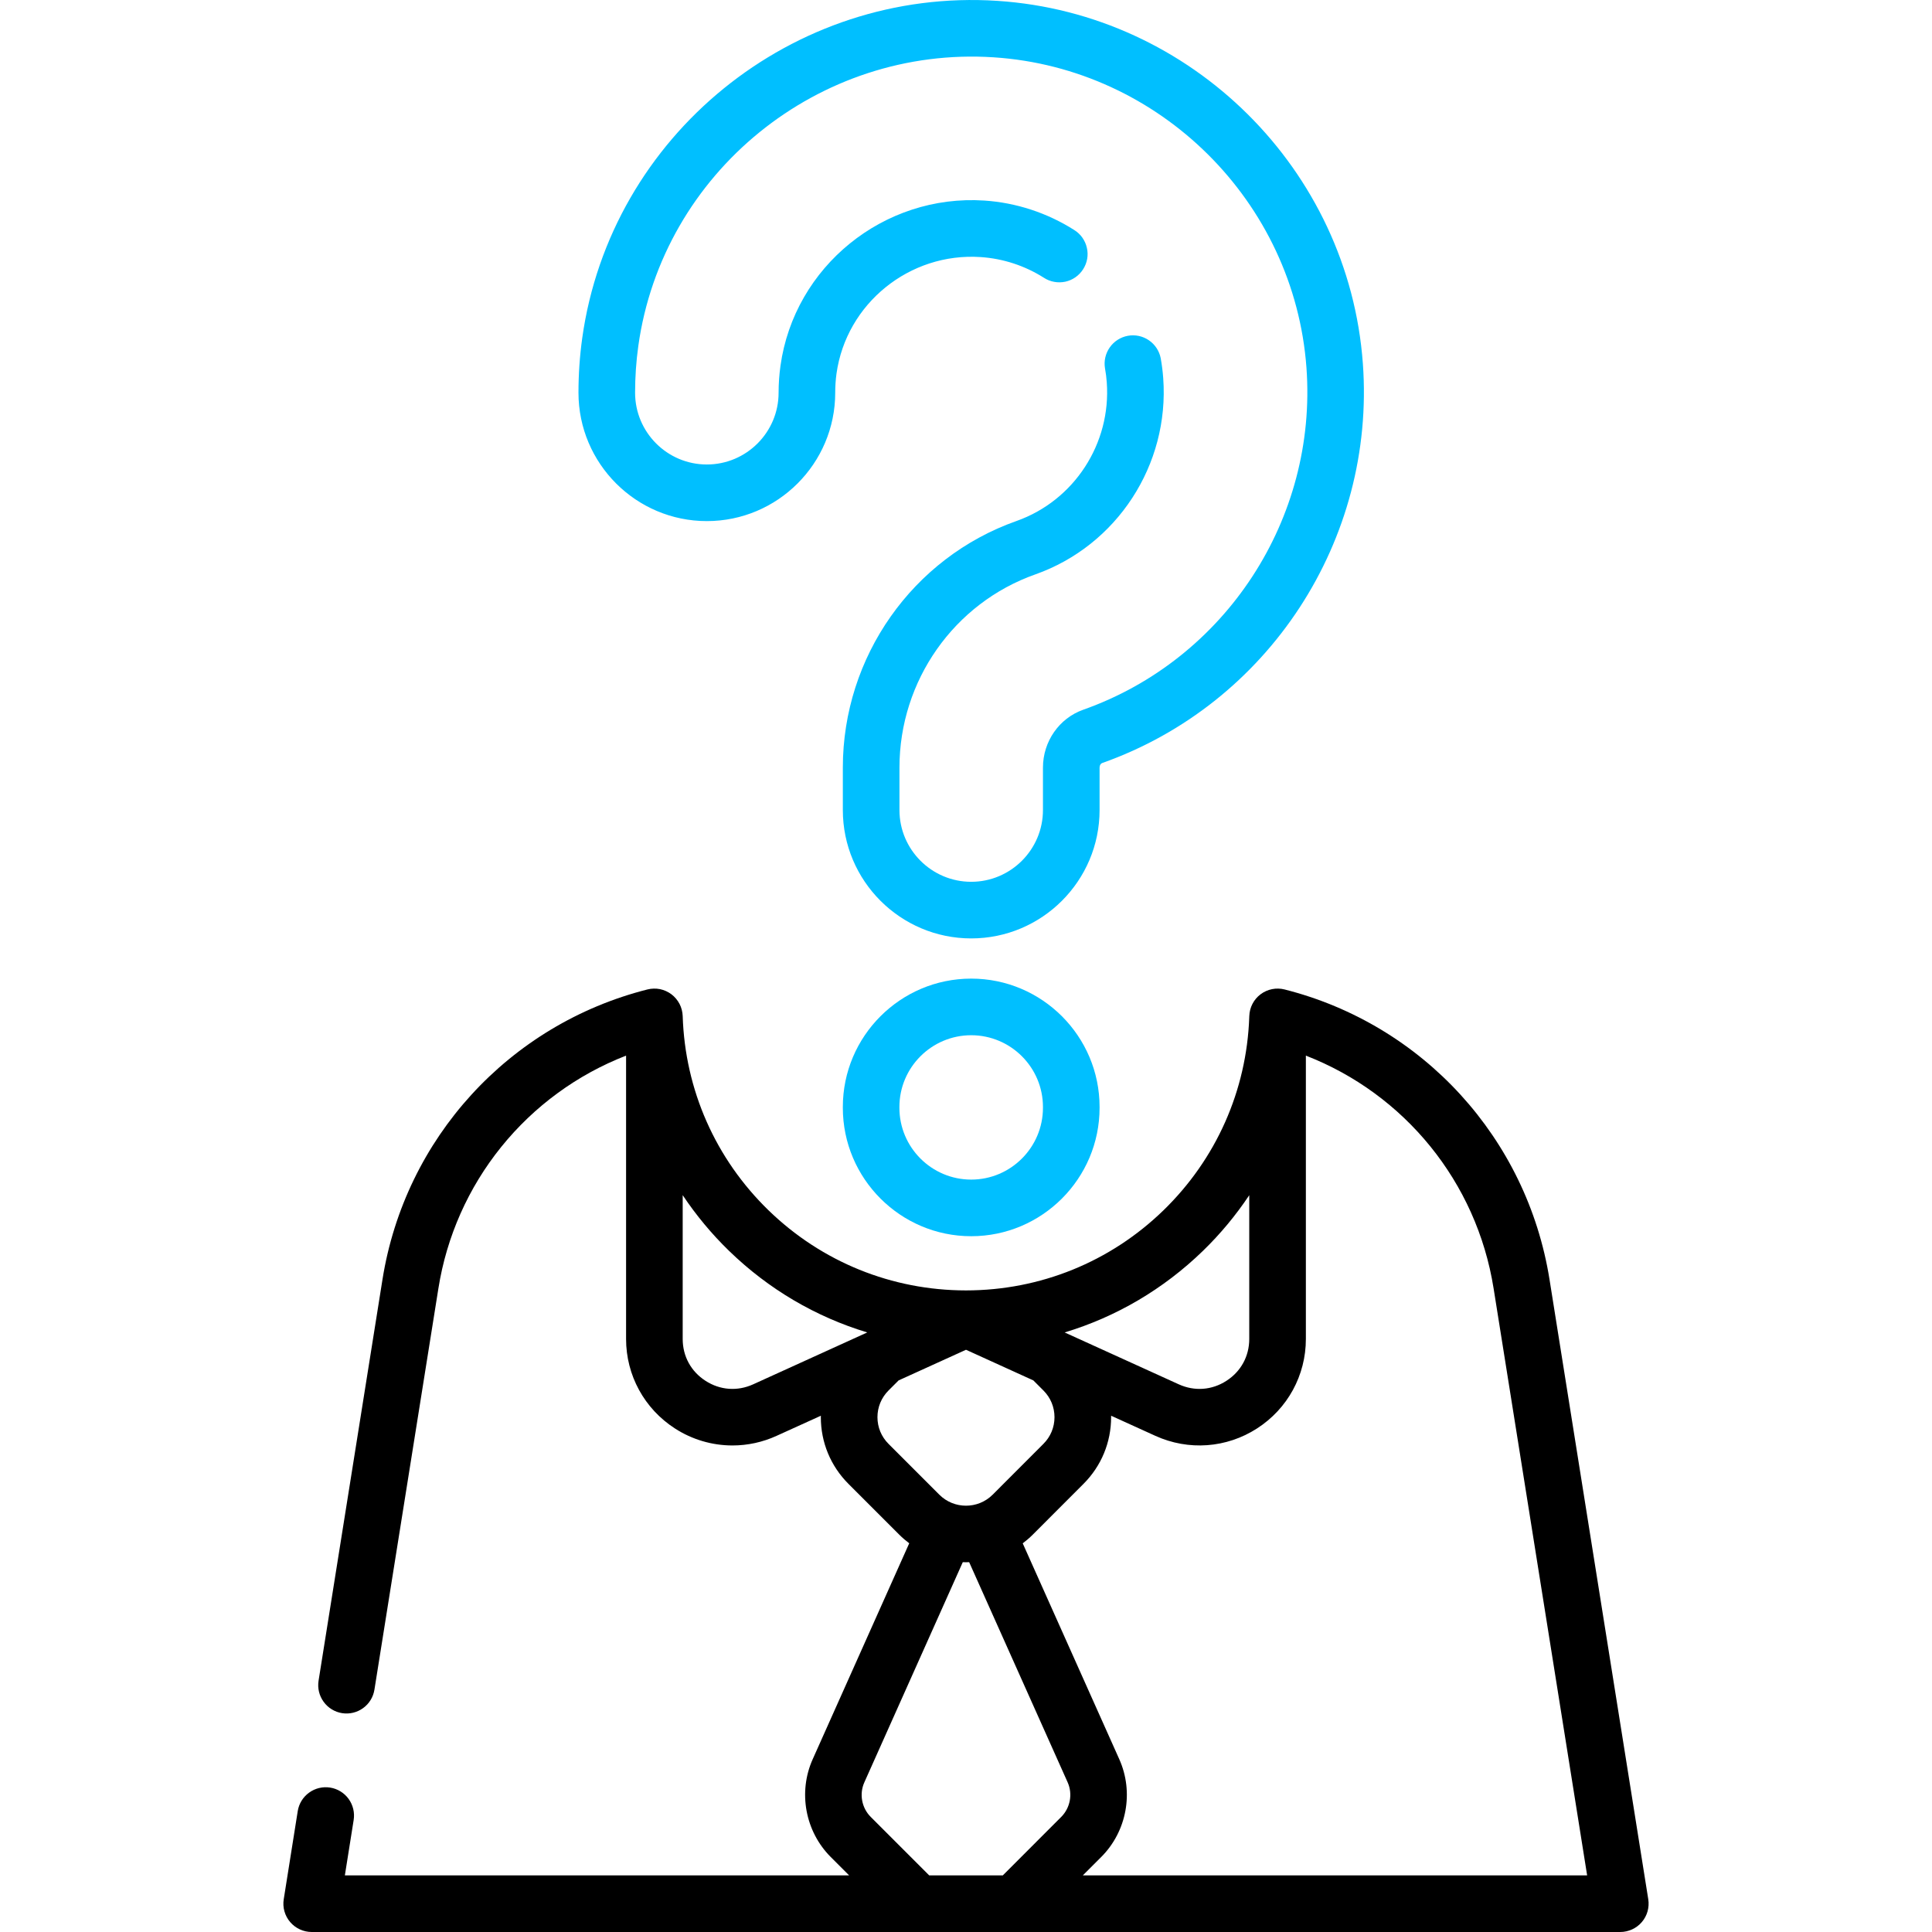 <svg width="36" height="36" viewBox="0 0 36 36" fill="none" xmlns="http://www.w3.org/2000/svg">
<path d="M13.171 9.71C14.49 9.71 15.563 8.637 15.563 7.318C15.563 7.198 15.571 7.078 15.587 6.961C15.77 5.656 16.948 4.702 18.272 4.79C18.692 4.818 19.097 4.951 19.452 5.176C19.51 5.214 19.575 5.24 19.644 5.252C19.712 5.265 19.783 5.263 19.851 5.249C19.919 5.234 19.983 5.206 20.04 5.166C20.097 5.126 20.146 5.075 20.183 5.016C20.22 4.958 20.246 4.892 20.258 4.824C20.27 4.755 20.268 4.685 20.252 4.617C20.237 4.549 20.208 4.485 20.168 4.428C20.128 4.371 20.076 4.323 20.017 4.286C19.513 3.966 18.933 3.776 18.341 3.737C16.469 3.614 14.801 4.966 14.543 6.816C14.52 6.982 14.508 7.15 14.508 7.318C14.508 8.055 13.908 8.655 13.171 8.655C12.433 8.655 11.834 8.055 11.834 7.318C11.834 7.025 11.854 6.732 11.894 6.446C12.345 3.216 15.253 0.854 18.516 1.068C21.613 1.271 24.118 3.758 24.344 6.852C24.549 9.666 22.838 12.286 20.184 13.225C19.735 13.384 19.434 13.817 19.434 14.303V15.094C19.434 15.831 18.834 16.431 18.097 16.431C17.36 16.431 16.76 15.831 16.76 15.094V14.303C16.76 12.685 17.777 11.238 19.292 10.703C20.813 10.165 21.793 8.661 21.675 7.047C21.666 6.922 21.65 6.798 21.628 6.674C21.601 6.538 21.522 6.418 21.407 6.34C21.293 6.262 21.152 6.232 21.016 6.257C20.88 6.282 20.758 6.36 20.679 6.473C20.599 6.587 20.567 6.727 20.59 6.863C20.606 6.95 20.617 7.036 20.623 7.124C20.707 8.265 20.015 9.328 18.941 9.708C17.005 10.392 15.705 12.239 15.705 14.303V15.094C15.705 16.413 16.778 17.486 18.097 17.486C19.416 17.486 20.489 16.413 20.489 15.094V14.303C20.489 14.259 20.512 14.227 20.535 14.219C23.636 13.123 25.635 10.062 25.395 6.775C25.132 3.159 22.204 0.253 18.585 0.016C14.774 -0.234 11.376 2.526 10.849 6.3C10.802 6.637 10.779 6.977 10.779 7.318C10.779 8.637 11.852 9.71 13.171 9.71ZM18.097 18.235C16.778 18.235 15.705 19.308 15.705 20.627V20.642C15.705 21.961 16.778 23.035 18.097 23.035C19.416 23.035 20.489 21.961 20.489 20.642V20.627C20.489 19.308 19.416 18.235 18.097 18.235ZM19.434 20.642C19.434 21.38 18.834 21.98 18.097 21.98C17.359 21.98 16.759 21.38 16.759 20.642V20.627C16.759 19.89 17.359 19.29 18.097 19.29C18.834 19.29 19.434 19.89 19.434 20.627V20.642Z" fill="#00BFFF"/>
<path d="M30.713 35.39L28.873 23.841C28.453 21.211 26.515 19.09 23.936 18.437C23.781 18.398 23.617 18.431 23.489 18.527C23.361 18.623 23.284 18.772 23.279 18.932C23.279 18.937 23.279 18.943 23.278 18.948H23.278V18.955C23.229 20.322 22.662 21.598 21.679 22.553C20.688 23.515 19.382 24.044 18 24.045H17.999C16.618 24.044 15.312 23.515 14.321 22.553C13.332 21.593 12.764 20.307 12.721 18.932C12.718 18.853 12.698 18.776 12.662 18.706C12.625 18.636 12.574 18.575 12.511 18.527C12.448 18.48 12.375 18.447 12.298 18.431C12.22 18.416 12.141 18.418 12.064 18.437C9.484 19.09 7.546 21.211 7.127 23.841L5.936 31.318C5.914 31.456 5.948 31.597 6.03 31.71C6.112 31.824 6.236 31.9 6.374 31.922C6.512 31.944 6.653 31.91 6.766 31.828C6.88 31.746 6.955 31.622 6.977 31.484L8.169 24.007C8.322 23.042 8.725 22.133 9.339 21.372C9.953 20.611 10.755 20.024 11.666 19.67V24.95C11.666 25.627 12.007 26.25 12.576 26.617C12.896 26.824 13.268 26.934 13.649 26.934C13.932 26.934 14.212 26.873 14.47 26.755L15.296 26.38C15.296 26.389 15.295 26.398 15.295 26.407C15.295 26.877 15.478 27.318 15.81 27.65L16.757 28.597C16.815 28.655 16.877 28.708 16.942 28.757L15.144 32.779C14.868 33.393 15.003 34.125 15.479 34.602L15.822 34.945H6.426L6.59 33.913C6.612 33.775 6.578 33.634 6.496 33.52C6.414 33.407 6.29 33.331 6.152 33.309C6.014 33.287 5.873 33.321 5.76 33.403C5.646 33.485 5.57 33.609 5.548 33.747L5.287 35.39C5.275 35.465 5.279 35.542 5.3 35.615C5.321 35.689 5.357 35.757 5.407 35.815C5.456 35.873 5.518 35.919 5.587 35.951C5.656 35.983 5.731 36 5.808 36H30.192C30.268 36 30.344 35.983 30.413 35.951C30.482 35.919 30.544 35.873 30.593 35.815C30.643 35.757 30.679 35.689 30.7 35.615C30.72 35.542 30.725 35.465 30.713 35.39ZM22.413 23.31C22.738 22.995 23.027 22.647 23.278 22.271V24.95C23.278 25.271 23.123 25.556 22.852 25.73C22.581 25.905 22.258 25.928 21.965 25.795L19.838 24.828C20.796 24.539 21.677 24.024 22.413 23.31ZM14.034 25.795C13.741 25.928 13.418 25.905 13.147 25.73C12.876 25.556 12.721 25.272 12.721 24.95V22.27C12.972 22.646 13.262 22.995 13.586 23.309C14.322 24.024 15.203 24.539 16.16 24.828L14.034 25.795ZM16.556 26.904C16.423 26.771 16.35 26.595 16.35 26.407C16.35 26.22 16.423 26.043 16.556 25.91L16.744 25.722L18 25.151L19.255 25.722L19.444 25.911C19.576 26.043 19.649 26.22 19.649 26.407C19.649 26.595 19.576 26.771 19.443 26.904L18.497 27.851C18.223 28.125 17.776 28.125 17.503 27.851L16.556 26.904ZM16.225 33.856C16.056 33.687 16.008 33.428 16.106 33.211L17.94 29.109C17.96 29.11 17.98 29.11 17.999 29.11C18.019 29.11 18.039 29.11 18.059 29.109L19.894 33.211C19.991 33.428 19.943 33.687 19.774 33.856L18.686 34.945H17.314L16.225 33.856ZM20.177 34.945L20.52 34.602C20.997 34.125 21.131 33.393 20.856 32.78L19.057 28.758C19.123 28.708 19.185 28.655 19.243 28.597L20.189 27.65C20.521 27.318 20.704 26.877 20.704 26.407C20.704 26.398 20.704 26.389 20.704 26.38L21.529 26.755C22.146 27.035 22.854 26.984 23.423 26.617C23.993 26.25 24.333 25.627 24.333 24.95V19.67C26.171 20.384 27.515 22.023 27.831 24.007L29.574 34.945H20.177Z" fill="black"/>
</svg>

